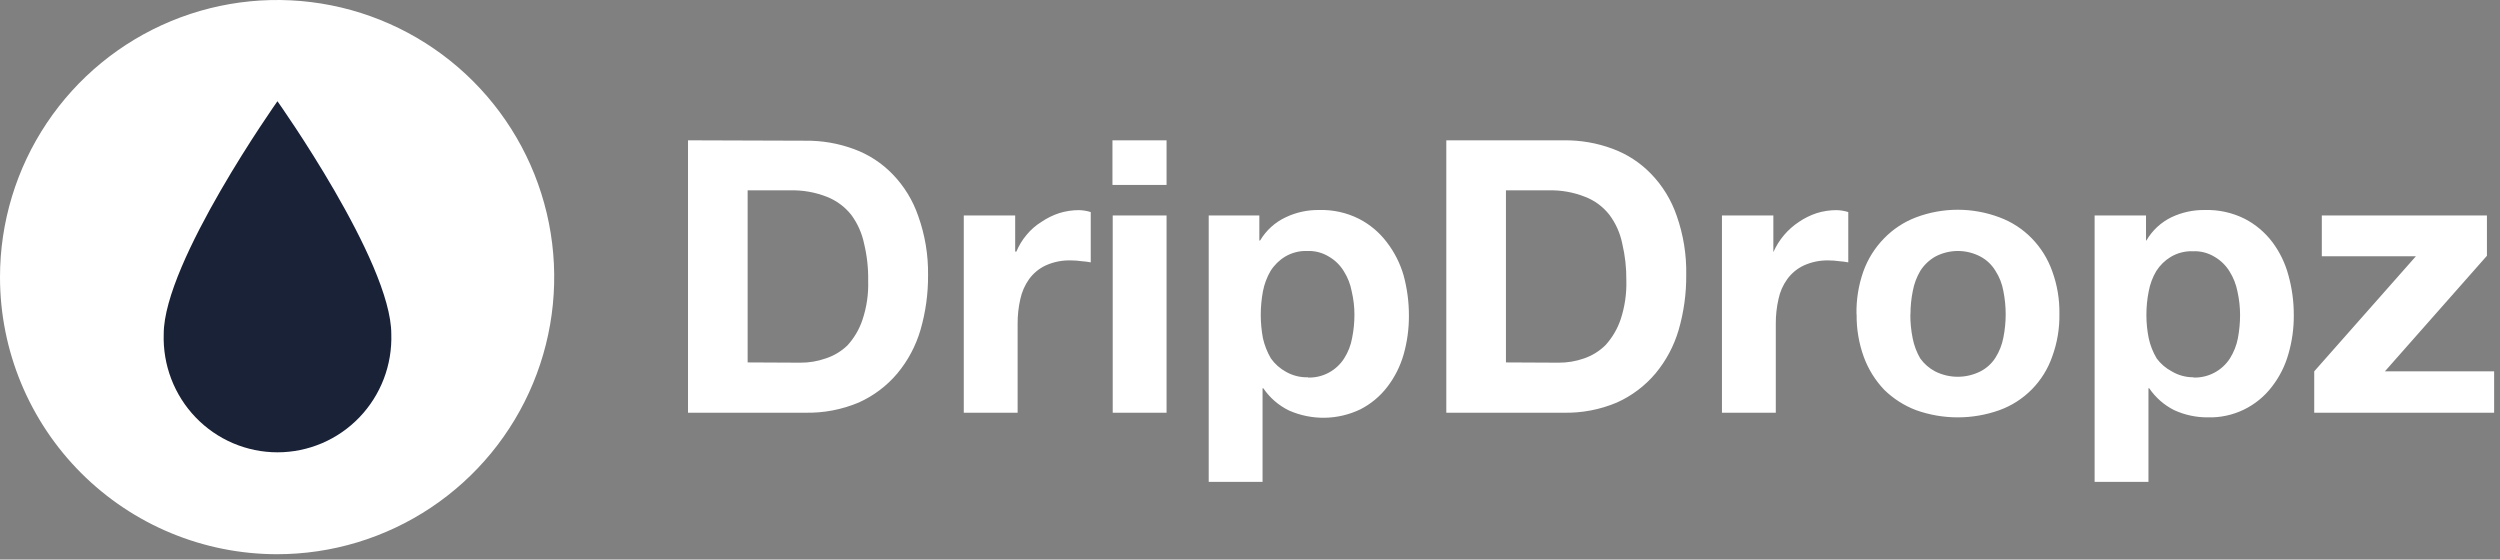 <svg width="420" height="94" viewBox="0 0 420 94" fill="none" xmlns="http://www.w3.org/2000/svg">
<rect x="0" y="0" width="420" height="94" fill="#808080" stroke="none"/>
<path d="M125.603 60.887V31.979H132.727C134.844 31.919 136.951 32.289 138.923 33.065C140.523 33.694 141.93 34.736 143.003 36.084C144.062 37.515 144.799 39.16 145.162 40.906C145.659 42.959 145.891 45.069 145.853 47.182C145.926 49.394 145.604 51.6 144.903 53.698C144.372 55.312 143.503 56.793 142.356 58.042C141.324 59.03 140.085 59.772 138.729 60.214C137.342 60.703 135.881 60.945 134.411 60.93L125.603 60.887ZM115.586 23.574V69.335H135.21C138.319 69.413 141.409 68.828 144.277 67.62C146.773 66.501 148.987 64.83 150.754 62.733C152.533 60.594 153.856 58.11 154.64 55.435C155.509 52.438 155.938 49.328 155.914 46.205C155.959 42.839 155.404 39.492 154.273 36.323C153.371 33.677 151.896 31.266 149.955 29.264C148.139 27.387 145.925 25.946 143.478 25.051C140.867 24.084 138.101 23.605 135.318 23.639L115.586 23.574ZM161.915 36.193V69.335H170.961V54.393C170.951 52.997 171.104 51.605 171.414 50.245C171.672 49.041 172.171 47.903 172.882 46.9C173.602 45.908 174.561 45.116 175.667 44.598C177.022 43.984 178.5 43.694 179.985 43.751C180.563 43.752 181.14 43.795 181.712 43.881C182.226 43.914 182.738 43.979 183.245 44.077V35.628C182.602 35.424 181.933 35.315 181.259 35.302C180.139 35.302 179.026 35.47 177.955 35.802C176.892 36.152 175.882 36.649 174.955 37.279C174.016 37.862 173.177 38.596 172.472 39.45C171.756 40.297 171.174 41.249 170.745 42.274H170.551V36.193H161.915ZM195.982 31.067V23.574H186.893V31.067H195.982ZM186.936 36.193V69.335H195.982V36.193H186.936ZM219.751 63.384C218.461 63.425 217.184 63.109 216.059 62.472C215.05 61.925 214.179 61.152 213.512 60.214C212.895 59.16 212.444 58.017 212.173 56.825C211.932 55.536 211.809 54.228 211.806 52.916C211.807 51.583 211.93 50.252 212.173 48.941C212.404 47.741 212.835 46.588 213.447 45.532C214.064 44.549 214.899 43.724 215.887 43.121C217.021 42.445 218.326 42.113 219.643 42.165C220.919 42.117 222.181 42.45 223.27 43.121C224.287 43.71 225.14 44.547 225.753 45.553C226.414 46.592 226.869 47.75 227.091 48.963C227.393 50.244 227.546 51.556 227.545 52.873C227.546 54.185 227.416 55.495 227.156 56.782C226.939 58.003 226.484 59.17 225.817 60.214C225.163 61.236 224.256 62.07 223.185 62.633C222.114 63.197 220.916 63.471 219.708 63.428L219.751 63.384ZM203.063 36.193V80.955H212.109V65.231H212.238C213.328 66.834 214.817 68.122 216.556 68.966C218.45 69.801 220.5 70.216 222.568 70.182C224.636 70.148 226.672 69.667 228.538 68.771C230.31 67.867 231.859 66.576 233.071 64.992C234.318 63.364 235.248 61.515 235.813 59.54C236.412 57.421 236.71 55.228 236.698 53.025C236.704 50.751 236.406 48.486 235.813 46.292C235.227 44.252 234.26 42.343 232.963 40.667C231.72 39.028 230.127 37.692 228.3 36.757C226.225 35.717 223.925 35.21 221.608 35.281C219.676 35.25 217.763 35.666 216.016 36.497C214.217 37.331 212.712 38.694 211.699 40.406H211.569V36.193H203.063ZM252.998 60.887V31.979H260.122C262.232 31.917 264.332 32.286 266.296 33.065C267.902 33.682 269.312 34.726 270.376 36.084C271.443 37.51 272.181 39.157 272.535 40.906C273.016 42.94 273.248 45.026 273.226 47.117C273.288 49.328 272.967 51.533 272.276 53.633C271.736 55.243 270.869 56.722 269.729 57.977C268.71 58.986 267.477 59.75 266.123 60.214C264.736 60.703 263.275 60.945 261.806 60.93L252.998 60.887ZM242.98 23.574V69.335H262.605C265.707 69.415 268.79 68.83 271.65 67.62C274.145 66.499 276.358 64.829 278.127 62.733C279.906 60.594 281.229 58.11 282.013 55.435C282.882 52.438 283.311 49.328 283.286 46.205C283.354 42.819 282.813 39.45 281.689 36.258C280.787 33.612 279.312 31.201 277.371 29.199C275.556 27.322 273.342 25.881 270.895 24.986C268.283 24.018 265.517 23.54 262.734 23.574H242.98ZM289.288 36.193V69.335H298.334V54.393C298.324 52.997 298.476 51.605 298.787 50.245C299.035 49.038 299.535 47.898 300.255 46.9C300.975 45.908 301.933 45.116 303.04 44.598C304.361 43.998 305.801 43.709 307.25 43.751C307.828 43.752 308.405 43.796 308.977 43.881C309.491 43.915 310.003 43.98 310.51 44.077V35.628C309.867 35.424 309.198 35.315 308.524 35.302C307.404 35.302 306.291 35.47 305.22 35.802C304.157 36.152 303.147 36.649 302.22 37.279C300.332 38.522 298.841 40.287 297.924 42.361V36.193H289.288ZM320.959 52.807C320.957 51.495 321.088 50.185 321.347 48.898C321.567 47.694 321.998 46.54 322.621 45.488C323.248 44.51 324.099 43.698 325.104 43.121C326.281 42.493 327.593 42.165 328.925 42.165C330.257 42.165 331.569 42.493 332.746 43.121C333.769 43.672 334.627 44.49 335.229 45.488C335.9 46.522 336.355 47.682 336.567 48.898C337.085 51.478 337.085 54.137 336.567 56.717C336.339 57.922 335.885 59.071 335.229 60.105C334.609 61.075 333.745 61.861 332.724 62.385C331.539 62.985 330.23 63.297 328.903 63.297C327.576 63.297 326.268 62.985 325.082 62.385C324.099 61.864 323.249 61.12 322.599 60.214C321.989 59.164 321.559 58.019 321.326 56.825C321.059 55.503 320.928 54.157 320.937 52.807H320.959ZM311.913 52.807C311.881 55.251 312.29 57.679 313.122 59.975C313.877 62.031 315.046 63.909 316.555 65.491C318.082 66.983 319.896 68.143 321.887 68.901C326.426 70.523 331.381 70.523 335.92 68.901C337.966 68.158 339.823 66.966 341.354 65.411C342.885 63.855 344.053 61.976 344.771 59.91C345.612 57.617 346.022 55.186 345.98 52.742C346.022 50.291 345.613 47.854 344.771 45.553C344.036 43.487 342.865 41.605 341.338 40.037C339.814 38.474 337.963 37.273 335.92 36.518C331.396 34.811 326.41 34.811 321.887 36.518C319.869 37.284 318.041 38.485 316.533 40.037C314.979 41.621 313.786 43.525 313.036 45.619C312.226 47.926 311.839 50.361 311.891 52.807H311.913ZM368.518 63.384C367.227 63.394 365.958 63.049 364.848 62.385C363.855 61.862 362.991 61.12 362.322 60.214C361.696 59.165 361.244 58.02 360.984 56.825C360.724 55.539 360.594 54.229 360.595 52.916C360.592 51.581 360.722 50.25 360.984 48.941C361.204 47.738 361.635 46.583 362.258 45.532C362.872 44.566 363.699 43.756 364.676 43.164C365.81 42.488 367.114 42.157 368.432 42.209C369.715 42.156 370.985 42.489 372.081 43.164C373.093 43.759 373.945 44.594 374.563 45.597C375.216 46.64 375.67 47.796 375.902 49.007C376.186 50.29 376.331 51.601 376.333 52.916C376.331 54.228 376.208 55.536 375.966 56.825C375.734 58.029 375.28 59.178 374.628 60.214C373.967 61.235 373.056 62.067 371.982 62.63C370.908 63.193 369.707 63.468 368.497 63.428L368.518 63.384ZM351.895 36.193V80.955H360.941V65.231H361.07C362.133 66.793 363.575 68.056 365.258 68.901C367.033 69.717 368.964 70.132 370.915 70.117C372.994 70.176 375.058 69.736 376.935 68.834C378.812 67.931 380.449 66.592 381.709 64.927C382.964 63.304 383.895 61.453 384.451 59.475C385.068 57.359 385.374 55.164 385.357 52.959C385.366 50.684 385.061 48.418 384.451 46.227C383.912 44.217 382.996 42.33 381.752 40.667C380.513 39.033 378.927 37.697 377.111 36.757C375.034 35.72 372.736 35.212 370.418 35.281C368.479 35.25 366.559 35.666 364.805 36.497C363.046 37.349 361.58 38.71 360.595 40.406H360.531V36.193H351.895ZM388.79 62.385V69.335H419.014V62.385H400.664L417.805 42.969V36.193H390.064V43.056H405.867L388.79 62.385Z" fill="white"/>
<path fill-rule="evenodd" clip-rule="evenodd" d="M0 46.554C1.00163e-06 37.346 2.731 28.344 7.847 20.688C12.964 13.031 20.236 7.065 28.744 3.542C37.252 0.019 46.613 -0.902 55.644 0.896C64.675 2.694 72.971 7.13 79.48 13.643C85.99 20.156 90.422 28.453 92.216 37.485C94.01 46.517 93.085 55.878 89.558 64.385C86.031 72.891 80.061 80.16 72.402 85.273C64.744 90.386 55.741 93.112 46.532 93.108C34.189 93.102 22.354 88.195 13.628 79.465C4.902 70.735 -1.3426e-06 58.897 0 46.554H0ZM46.011 46.554C46.007 46.663 46.036 46.771 46.093 46.864C46.151 46.956 46.236 47.029 46.336 47.073C46.436 47.116 46.547 47.129 46.654 47.109C46.761 47.089 46.86 47.036 46.937 46.959C47.015 46.882 47.067 46.783 47.087 46.676C47.107 46.569 47.095 46.458 47.051 46.358C47.007 46.258 46.934 46.173 46.842 46.115C46.749 46.057 46.641 46.029 46.532 46.033C46.396 46.038 46.266 46.095 46.17 46.191C46.073 46.288 46.017 46.417 46.011 46.554Z" fill="white"/>
<path d="M46.611 17.006C46.611 17.006 27.505 44.024 27.505 56.1C27.419 58.679 27.849 61.251 28.771 63.66C29.693 66.069 31.087 68.266 32.871 70.122C34.655 71.978 36.791 73.454 39.154 74.462C41.516 75.469 44.056 75.989 46.622 75.989C49.188 75.989 51.727 75.469 54.09 74.462C56.452 73.454 58.589 71.978 60.372 70.122C62.156 68.266 63.55 66.069 64.472 63.66C65.394 61.251 65.825 58.679 65.738 56.1C65.738 43.959 46.611 17.006 46.611 17.006Z" fill="#1a2238"/>
</svg>

